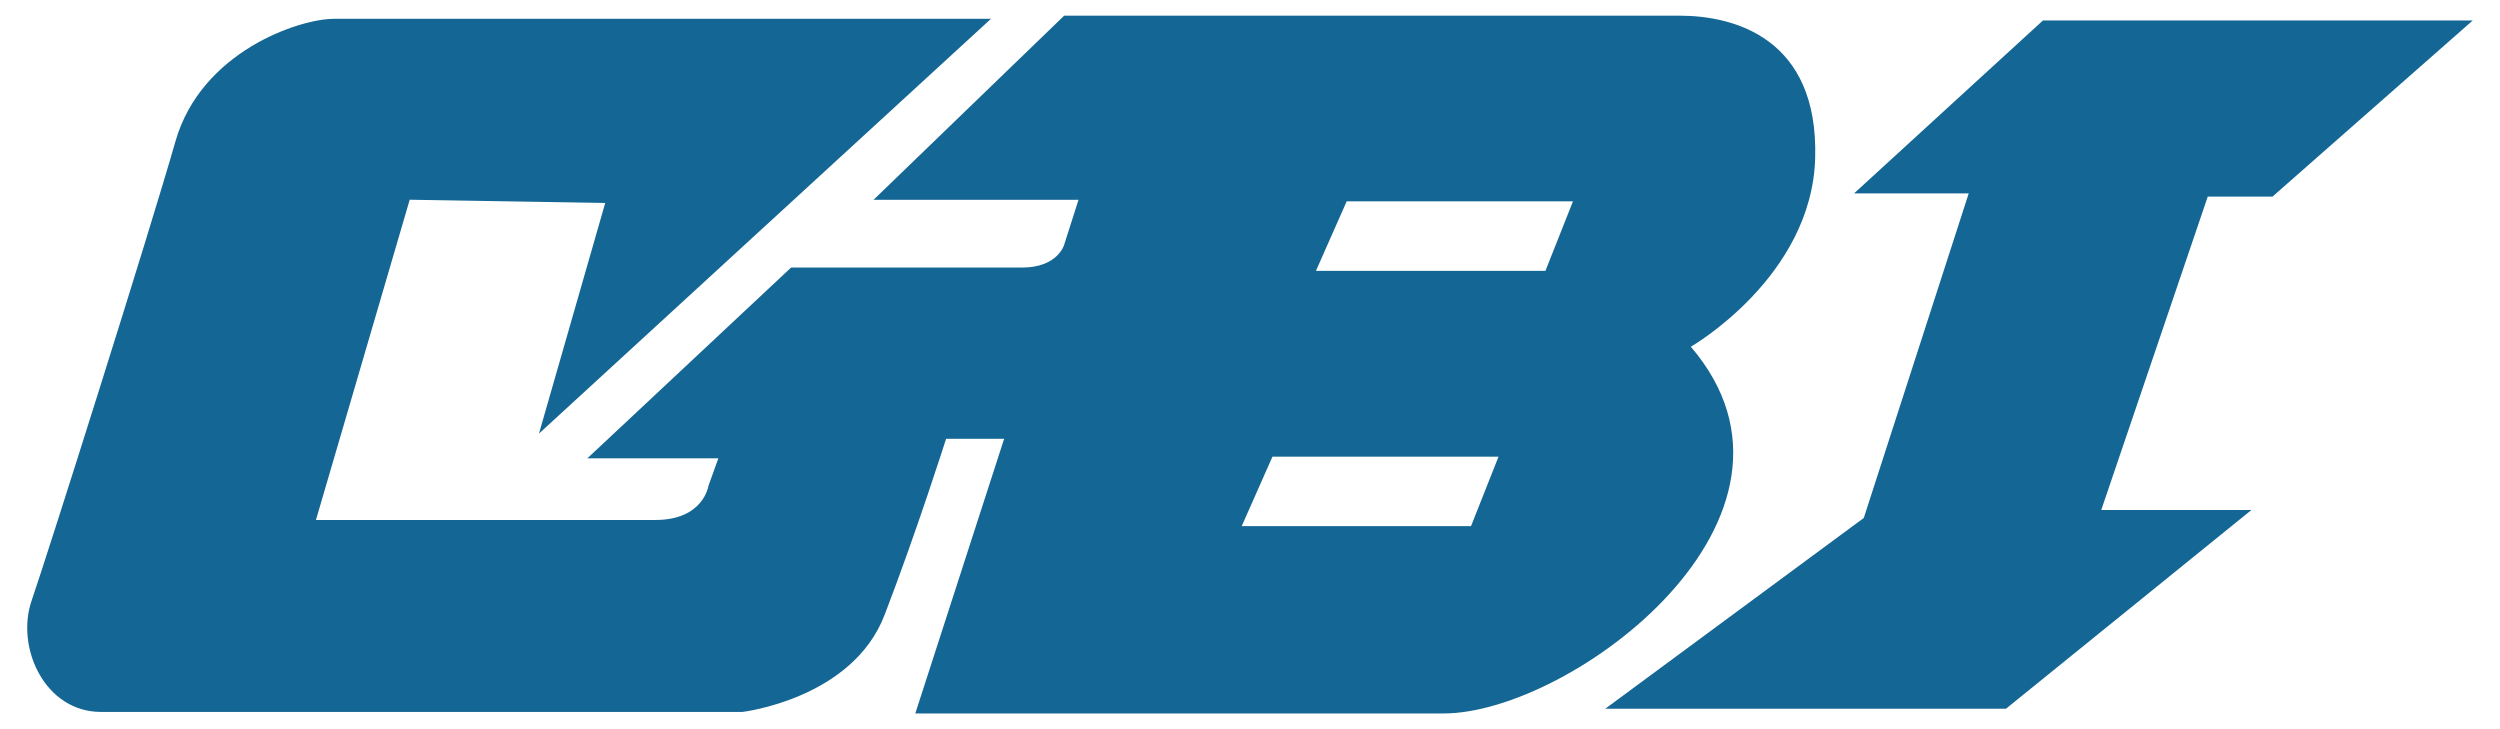 <?xml version="1.0" encoding="UTF-8"?> <svg xmlns="http://www.w3.org/2000/svg" id="Layer_1" version="1.1" viewBox="0 0 1200 349.96"><defs><style> .st0 { fill: #146694; } </style></defs><path class="st0" d="M806.18,7.53h-295.39s-91.5,88.39-91.5,88.39h98.39s-6.92,21.68-6.92,21.68c0,0-3.11,10.83-20.15,10.83h-110.89s-97.79,91.57-97.79,91.57h62.88s-4.73,13.11-4.73,13.11c0,0-2.28,16.48-25.51,16.48h-162.92s45.01-153.72,45.01-153.72l93.85,1.55-31.8,110.7L475.66,9.04H160.21c-16.31,0-63.6,15.49-76.01,58.87-12.38,43.48-61.23,197.8-68.97,220.24-7.84,22.5,6.19,53.58,33.26,53.58h307.87s52.75-6.19,68.24-46.56c15.49-40.27,29.52-84.55,29.52-84.55h27.87s-42.65,131.84-42.65,131.84h.02s253.59,0,253.59,0c61.23,0,188.43-94.58,118.64-176.03,0,0,58.14-33.36,59.7-90.67,1.55-57.41-38.72-68.24-65.16-68.24l.05.02ZM706.09,252.55h-110.07s14.76-33.36,14.76-33.36h108.52s-13.21,33.36-13.21,33.36ZM741.82,130.01h-110.17s14.76-33.36,14.76-33.36h108.61s-13.21,33.36-13.21,33.36h0Z"></path><polygon class="st0" points="1059.72 94.37 1008.6 244.81 1080.67 244.81 962.86 340.19 770.52 340.19 894.62 248.62 944.99 92.82 889.96 92.82 980.63 9.81 1186.93 9.81 1090.8 94.37 1059.72 94.37"></polygon></svg> 